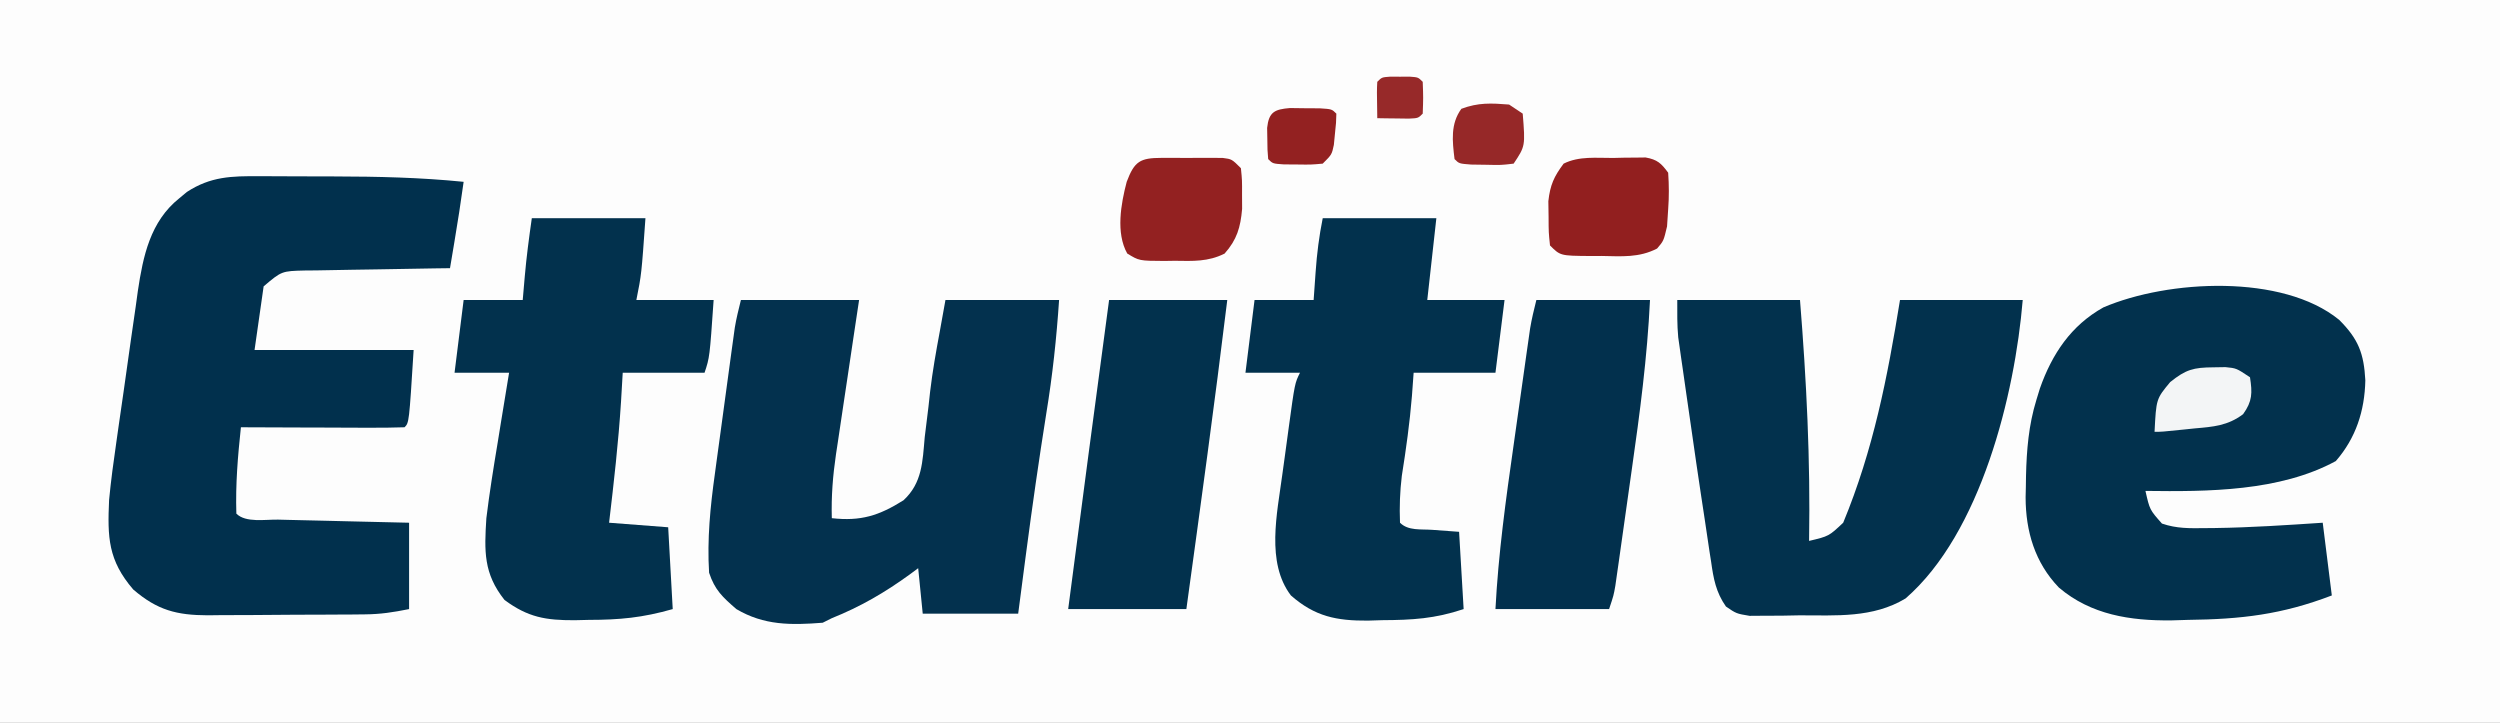 <?xml version="1.0" encoding="UTF-8"?>
<svg version="1.1" xmlns="http://www.w3.org/2000/svg" width="550" height="159">
<rect width="100%" height="100%" fill="#808080" stroke="none"/>
<path d="M0 0 C181.5 0 363 0 550 0 C550 52.47 550 104.94 550 159 C368.5 159 187 159 0 159 C0 106.53 0 54.06 0 0 Z " fill="#FDFDFD" transform="translate(0,0)"/>
<path d="M0 0 C1.308 0.001 1.308 0.001 2.643 0.001 C4.489 0.004 6.334 0.012 8.18 0.025 C10.963 0.043 13.745 0.045 16.527 0.045 C26.066 0.064 35.502 0.273 45 1.23 C44.395 5.666 43.701 10.081 42.961 14.496 C42.781 15.571 42.601 16.647 42.416 17.755 C42.278 18.572 42.141 19.389 42 20.23 C40.865 20.245 39.729 20.26 38.559 20.275 C34.349 20.333 30.139 20.41 25.929 20.493 C24.107 20.526 22.284 20.554 20.462 20.577 C17.842 20.61 15.224 20.663 12.605 20.719 C11.382 20.728 11.382 20.728 10.134 20.738 C4.966 20.862 4.966 20.862 1 24.23 C0.34 28.85 -0.32 33.47 -1 38.23 C10.55 38.23 22.1 38.23 34 38.23 C33 54.23 33 54.23 32 55.23 C29.334 55.319 26.694 55.346 24.027 55.328 C23.23 55.327 22.432 55.325 21.61 55.324 C19.053 55.318 16.495 55.306 13.938 55.293 C12.208 55.288 10.478 55.283 8.748 55.279 C4.499 55.268 0.249 55.251 -4 55.23 C-4.68 61.609 -5.204 67.811 -5 74.23 C-2.943 76.287 1.356 75.488 4.191 75.547 C5.421 75.578 5.421 75.578 6.676 75.61 C9.305 75.675 11.934 75.734 14.562 75.793 C16.341 75.836 18.119 75.88 19.896 75.924 C24.264 76.032 28.632 76.131 33 76.23 C33 82.5 33 88.77 33 95.23 C29.434 95.944 26.745 96.362 23.213 96.392 C21.831 96.406 21.831 96.406 20.422 96.421 C18.946 96.427 18.946 96.427 17.441 96.434 C16.419 96.439 15.398 96.445 14.345 96.451 C12.187 96.46 10.029 96.467 7.872 96.471 C4.578 96.48 1.284 96.511 -2.01 96.543 C-4.109 96.549 -6.209 96.555 -8.309 96.559 C-9.781 96.577 -9.781 96.577 -11.283 96.596 C-18.12 96.574 -22.381 95.484 -27.688 90.918 C-33.234 84.473 -33.367 79.404 -33 71.23 C-32.595 66.935 -32.009 62.676 -31.391 58.406 C-31.223 57.22 -31.054 56.034 -30.881 54.812 C-30.525 52.321 -30.166 49.831 -29.802 47.342 C-29.25 43.546 -28.722 39.747 -28.195 35.947 C-27.845 33.517 -27.494 31.086 -27.141 28.656 C-26.986 27.529 -26.832 26.402 -26.673 25.24 C-25.523 17.577 -23.948 9.958 -17.562 4.855 C-17.007 4.394 -16.451 3.933 -15.879 3.457 C-10.666 0.054 -6.036 -0.052 0 0 Z " fill="#01304D" transform="translate(57,38.77)"/>
<path d="M0 0 C4.227 4.218 5.436 7.393 5.75 13.312 C5.6 20.007 3.677 25.985 -0.75 31.062 C-13.061 37.753 -28.893 37.805 -42.625 37.625 C-41.695 41.765 -41.695 41.765 -38.996 44.809 C-35.734 45.932 -32.886 45.851 -29.438 45.812 C-28.403 45.803 -28.403 45.803 -27.348 45.793 C-19.424 45.679 -11.53 45.152 -3.625 44.625 C-2.635 52.545 -2.635 52.545 -1.625 60.625 C-12.617 64.832 -21.586 65.864 -33.312 66 C-35.118 66.056 -35.118 66.056 -36.959 66.113 C-45.943 66.201 -54.584 64.901 -61.661 58.898 C-66.946 53.409 -68.981 46.525 -68.991 39.029 C-68.973 38.277 -68.956 37.525 -68.938 36.75 C-68.926 35.959 -68.915 35.168 -68.903 34.354 C-68.769 28.602 -68.321 23.15 -66.625 17.625 C-66.368 16.787 -66.112 15.949 -65.848 15.086 C-63.186 7.522 -59.004 1.224 -51.875 -2.75 C-37.65 -8.839 -12.461 -10.178 0 0 Z " fill="#02314D" transform="translate(514.625,70.375)"/>
<path d="M0 0 C8.58 0 17.16 0 26 0 C25.567 2.878 25.134 5.757 24.688 8.723 C24.269 11.526 23.853 14.329 23.437 17.133 C23.147 19.074 22.856 21.014 22.563 22.955 C22.142 25.752 21.726 28.55 21.312 31.348 C21.181 32.208 21.05 33.069 20.915 33.956 C20.221 38.696 19.864 43.209 20 48 C26.38 48.709 30.346 47.466 35.78 44.056 C39.9 40.241 39.963 35.552 40.438 30.188 C40.711 27.953 40.986 25.719 41.262 23.484 C41.382 22.388 41.502 21.292 41.626 20.162 C42.151 15.717 42.931 11.336 43.75 6.938 C44.163 4.648 44.575 2.359 45 0 C53.25 0 61.5 0 70 0 C69.435 8.41 68.555 16.624 67.188 24.938 C65.559 35.149 64.1 45.374 62.75 55.625 C62.661 56.298 62.573 56.97 62.481 57.663 C61.984 61.442 61.491 65.221 61 69 C54.07 69 47.14 69 40 69 C39.67 65.7 39.34 62.4 39 59 C38.074 59.688 38.074 59.688 37.129 60.391 C31.625 64.378 26.3 67.475 20 70 C19.01 70.495 19.01 70.495 18 71 C11.032 71.55 5.088 71.603 -1 68 C-4.041 65.356 -5.724 63.829 -7 60 C-7.451 52.662 -6.739 45.481 -5.723 38.223 C-5.592 37.249 -5.461 36.275 -5.326 35.272 C-5.051 33.235 -4.773 31.199 -4.491 29.164 C-4.06 26.047 -3.64 22.929 -3.221 19.811 C-2.951 17.823 -2.681 15.835 -2.41 13.848 C-2.284 12.918 -2.158 11.989 -2.028 11.032 C-1.908 10.167 -1.788 9.302 -1.664 8.41 C-1.56 7.653 -1.456 6.896 -1.348 6.115 C-1.009 4.056 -0.506 2.025 0 0 Z " fill="#03314E" transform="translate(163,66)"/>
<path d="M0 0 C8.91 0 17.82 0 27 0 C28.426 17.74 29.305 35.209 29 53 C33.354 51.967 33.354 51.967 36.504 48.996 C43.121 33.004 46.245 17.039 49 0 C57.91 0 66.82 0 76 0 C74.264 20.836 66.796 51.268 50.223 65.66 C43.015 70.005 34.973 69.367 26.812 69.375 C25.542 69.399 24.272 69.424 22.963 69.449 C21.744 69.453 20.525 69.457 19.27 69.461 C18.162 69.469 17.054 69.477 15.913 69.486 C13 69 13 69 10.705 67.433 C8.505 64.293 7.97 61.32 7.449 57.605 C7.333 56.866 7.216 56.127 7.096 55.365 C6.714 52.912 6.356 50.457 6 48 C5.736 46.257 5.471 44.515 5.206 42.772 C4.518 38.219 3.858 33.662 3.21 29.103 C2.807 26.277 2.397 23.452 1.986 20.627 C1.726 18.81 1.466 16.993 1.207 15.176 C1.085 14.341 0.963 13.507 0.838 12.647 C0.727 11.862 0.617 11.076 0.503 10.267 C0.406 9.585 0.308 8.904 0.208 8.202 C-0.049 5.479 0 2.735 0 0 Z " fill="#02314D" transform="translate(369,66)"/>
<path d="M0 0 C8.25 0 16.5 0 25 0 C24.125 12.375 24.125 12.375 23 18 C28.61 18 34.22 18 40 18 C39.125 30.625 39.125 30.625 38 34 C32.06 34 26.12 34 20 34 C19.876 36.104 19.753 38.208 19.625 40.375 C19.064 49.285 18.046 58.136 17 67 C21.29 67.33 25.58 67.66 30 68 C30.495 76.91 30.495 76.91 31 86 C24.322 87.908 19.302 88.366 12.5 88.375 C11.493 88.399 10.486 88.424 9.449 88.449 C3.059 88.474 -0.823 87.826 -6 84 C-10.641 78.169 -10.456 73.251 -10 66 C-9.318 60.411 -8.424 54.866 -7.5 49.312 C-7.258 47.821 -7.017 46.33 -6.777 44.838 C-6.194 41.224 -5.6 37.611 -5 34 C-8.96 34 -12.92 34 -17 34 C-16.34 28.72 -15.68 23.44 -15 18 C-10.71 18 -6.42 18 -2 18 C-1.856 16.329 -1.711 14.659 -1.562 12.938 C-1.186 8.58 -0.621 4.346 0 0 Z " fill="#02314D" transform="translate(117,48)"/>
<path d="M0 0 C8.25 0 16.5 0 25 0 C24.34 5.94 23.68 11.88 23 18 C28.61 18 34.22 18 40 18 C39.34 23.28 38.68 28.56 38 34 C32.06 34 26.12 34 20 34 C19.876 35.691 19.753 37.383 19.625 39.125 C19.143 45.023 18.332 50.833 17.402 56.676 C16.981 60.16 16.865 63.494 17 67 C18.811 68.811 21.613 68.382 24.062 68.562 C26.022 68.707 27.981 68.851 30 69 C30.495 77.415 30.495 77.415 31 86 C24.626 88.125 19.739 88.401 13.125 88.438 C12.074 88.47 11.024 88.503 9.941 88.537 C3.037 88.585 -1.727 87.633 -7 83 C-12.519 75.756 -10.013 64.887 -8.899 56.459 C-8.717 55.126 -8.533 53.794 -8.346 52.463 C-8.059 50.41 -7.783 48.357 -7.51 46.303 C-6.141 36.281 -6.141 36.281 -5 34 C-8.96 34 -12.92 34 -17 34 C-16.34 28.72 -15.68 23.44 -15 18 C-10.71 18 -6.42 18 -2 18 C-1.856 15.958 -1.711 13.916 -1.562 11.812 C-1.274 7.735 -0.806 4.028 0 0 Z " fill="#02314D" transform="translate(291,48)"/>
<path d="M0 0 C8.58 0 17.16 0 26 0 C23.239 22.7 20.114 45.347 17 68 C8.42 68 -0.16 68 -9 68 C-6.064 45.325 -3.028 22.663 0 0 Z " fill="#02314D" transform="translate(244,66)"/>
<path d="M0 0 C8.25 0 16.5 0 25 0 C24.4 12.56 22.768 24.886 20.989 37.329 C20.495 40.784 20.011 44.239 19.527 47.695 C19.217 49.896 18.905 52.096 18.594 54.297 C18.377 55.844 18.377 55.844 18.155 57.422 C18.018 58.374 17.881 59.326 17.74 60.308 C17.562 61.562 17.562 61.562 17.379 62.842 C17 65 17 65 16 68 C7.75 68 -0.5 68 -9 68 C-8.366 55.826 -6.71 43.862 -4.989 31.801 C-4.496 28.349 -4.011 24.895 -3.527 21.441 C-3.217 19.24 -2.905 17.038 -2.594 14.836 C-2.449 13.807 -2.304 12.778 -2.155 11.717 C-1.95 10.284 -1.95 10.284 -1.74 8.822 C-1.621 7.985 -1.502 7.148 -1.379 6.285 C-1.028 4.169 -0.52 2.081 0 0 Z " fill="#02304D" transform="translate(338,66)"/>
<path d="M0 0 C0.887 -0.003 1.774 -0.005 2.688 -0.008 C4.08 0.004 4.08 0.004 5.5 0.016 C6.428 0.008 7.356 0 8.312 -0.008 C9.643 -0.004 9.643 -0.004 11 0 C11.815 0.002 12.629 0.005 13.469 0.007 C15.5 0.266 15.5 0.266 17.5 2.266 C17.766 4.91 17.766 4.91 17.75 8.078 C17.755 9.116 17.76 10.154 17.766 11.223 C17.412 15.273 16.631 17.993 13.91 21.055 C10.291 22.873 6.93 22.701 2.938 22.641 C2.17 22.652 1.402 22.664 0.611 22.676 C-4.876 22.647 -4.876 22.647 -7.508 21.039 C-10.045 16.505 -8.898 10.115 -7.625 5.266 C-5.922 0.724 -4.64 0.013 0 0 Z " fill="#932121" transform="translate(255.5,34.734)"/>
<path d="M0 0 C0.824 -0.021 1.649 -0.041 2.498 -0.062 C3.291 -0.068 4.085 -0.073 4.902 -0.078 C5.991 -0.092 5.991 -0.092 7.101 -0.106 C9.665 0.359 10.534 1.163 12.062 3.25 C12.249 6.043 12.265 8.487 12.062 11.25 C11.98 12.508 11.898 13.766 11.812 15.062 C11.062 18.25 11.062 18.25 9.617 19.93 C5.657 21.976 1.825 21.644 -2.562 21.562 C-3.434 21.566 -4.305 21.569 -5.203 21.572 C-11.67 21.517 -11.67 21.517 -13.938 19.25 C-14.238 16.387 -14.238 16.387 -14.25 12.938 C-14.267 11.807 -14.284 10.676 -14.301 9.512 C-13.905 5.957 -13.066 4.093 -10.938 1.25 C-7.531 -0.453 -3.755 0.023 0 0 Z " fill="#921F1F" transform="translate(354.938,34.75)"/>
<path d="M0 0 C0.875 -0.014 1.751 -0.028 2.652 -0.043 C5.062 0.188 5.062 0.188 8.062 2.188 C8.587 5.635 8.601 7.435 6.547 10.305 C3.192 12.847 -0.057 13.09 -4.125 13.438 C-4.862 13.515 -5.598 13.592 -6.357 13.672 C-11.362 14.188 -11.362 14.188 -12.938 14.188 C-12.569 6.949 -12.569 6.949 -9.5 3.25 C-6.04 0.465 -4.367 0.032 0 0 Z " fill="#F3F5F6" transform="translate(486.938,80.812)"/>
<path d="M0 0 C0.99 0.66 1.98 1.32 3 2 C3.567 9.149 3.567 9.149 1 13 C-1.785 13.328 -1.785 13.328 -5.062 13.25 C-6.147 13.235 -7.231 13.219 -8.348 13.203 C-11 13 -11 13 -12 12 C-12.484 8.015 -12.922 4.267 -10.5 0.938 C-6.784 -0.456 -3.974 -0.315 0 0 Z " fill="#962828" transform="translate(332,23)"/>
<path d="M0 0 C1.082 0.014 2.163 0.028 3.277 0.043 C4.903 0.053 4.903 0.053 6.562 0.062 C9.215 0.23 9.215 0.23 10.215 1.23 C10.164 3.227 10.164 3.227 9.902 5.668 C9.824 6.471 9.745 7.274 9.664 8.102 C9.215 10.23 9.215 10.23 7.215 12.23 C4.648 12.461 4.648 12.461 1.652 12.418 C0.661 12.412 -0.33 12.405 -1.352 12.398 C-3.785 12.23 -3.785 12.23 -4.785 11.23 C-4.953 9.234 -4.953 9.234 -4.973 6.793 C-4.987 5.99 -5.001 5.187 -5.016 4.359 C-4.638 0.869 -3.373 0.279 0 0 Z " fill="#932121" transform="translate(283.785,23.77)"/>
<path d="M0 0 C0.722 0.003 1.444 0.005 2.188 0.008 C2.909 0.005 3.631 0.003 4.375 0 C6.188 0.133 6.188 0.133 7.188 1.133 C7.312 4.633 7.312 4.633 7.188 8.133 C6.188 9.133 6.188 9.133 4.121 9.23 C3.297 9.219 2.474 9.207 1.625 9.195 C0.799 9.186 -0.028 9.177 -0.879 9.168 C-1.517 9.156 -2.155 9.145 -2.812 9.133 C-2.91 2.98 -2.91 2.98 -2.812 1.133 C-1.812 0.133 -1.812 0.133 0 0 Z " fill="#972929" transform="translate(305.812,16.867)"/>
</svg>

